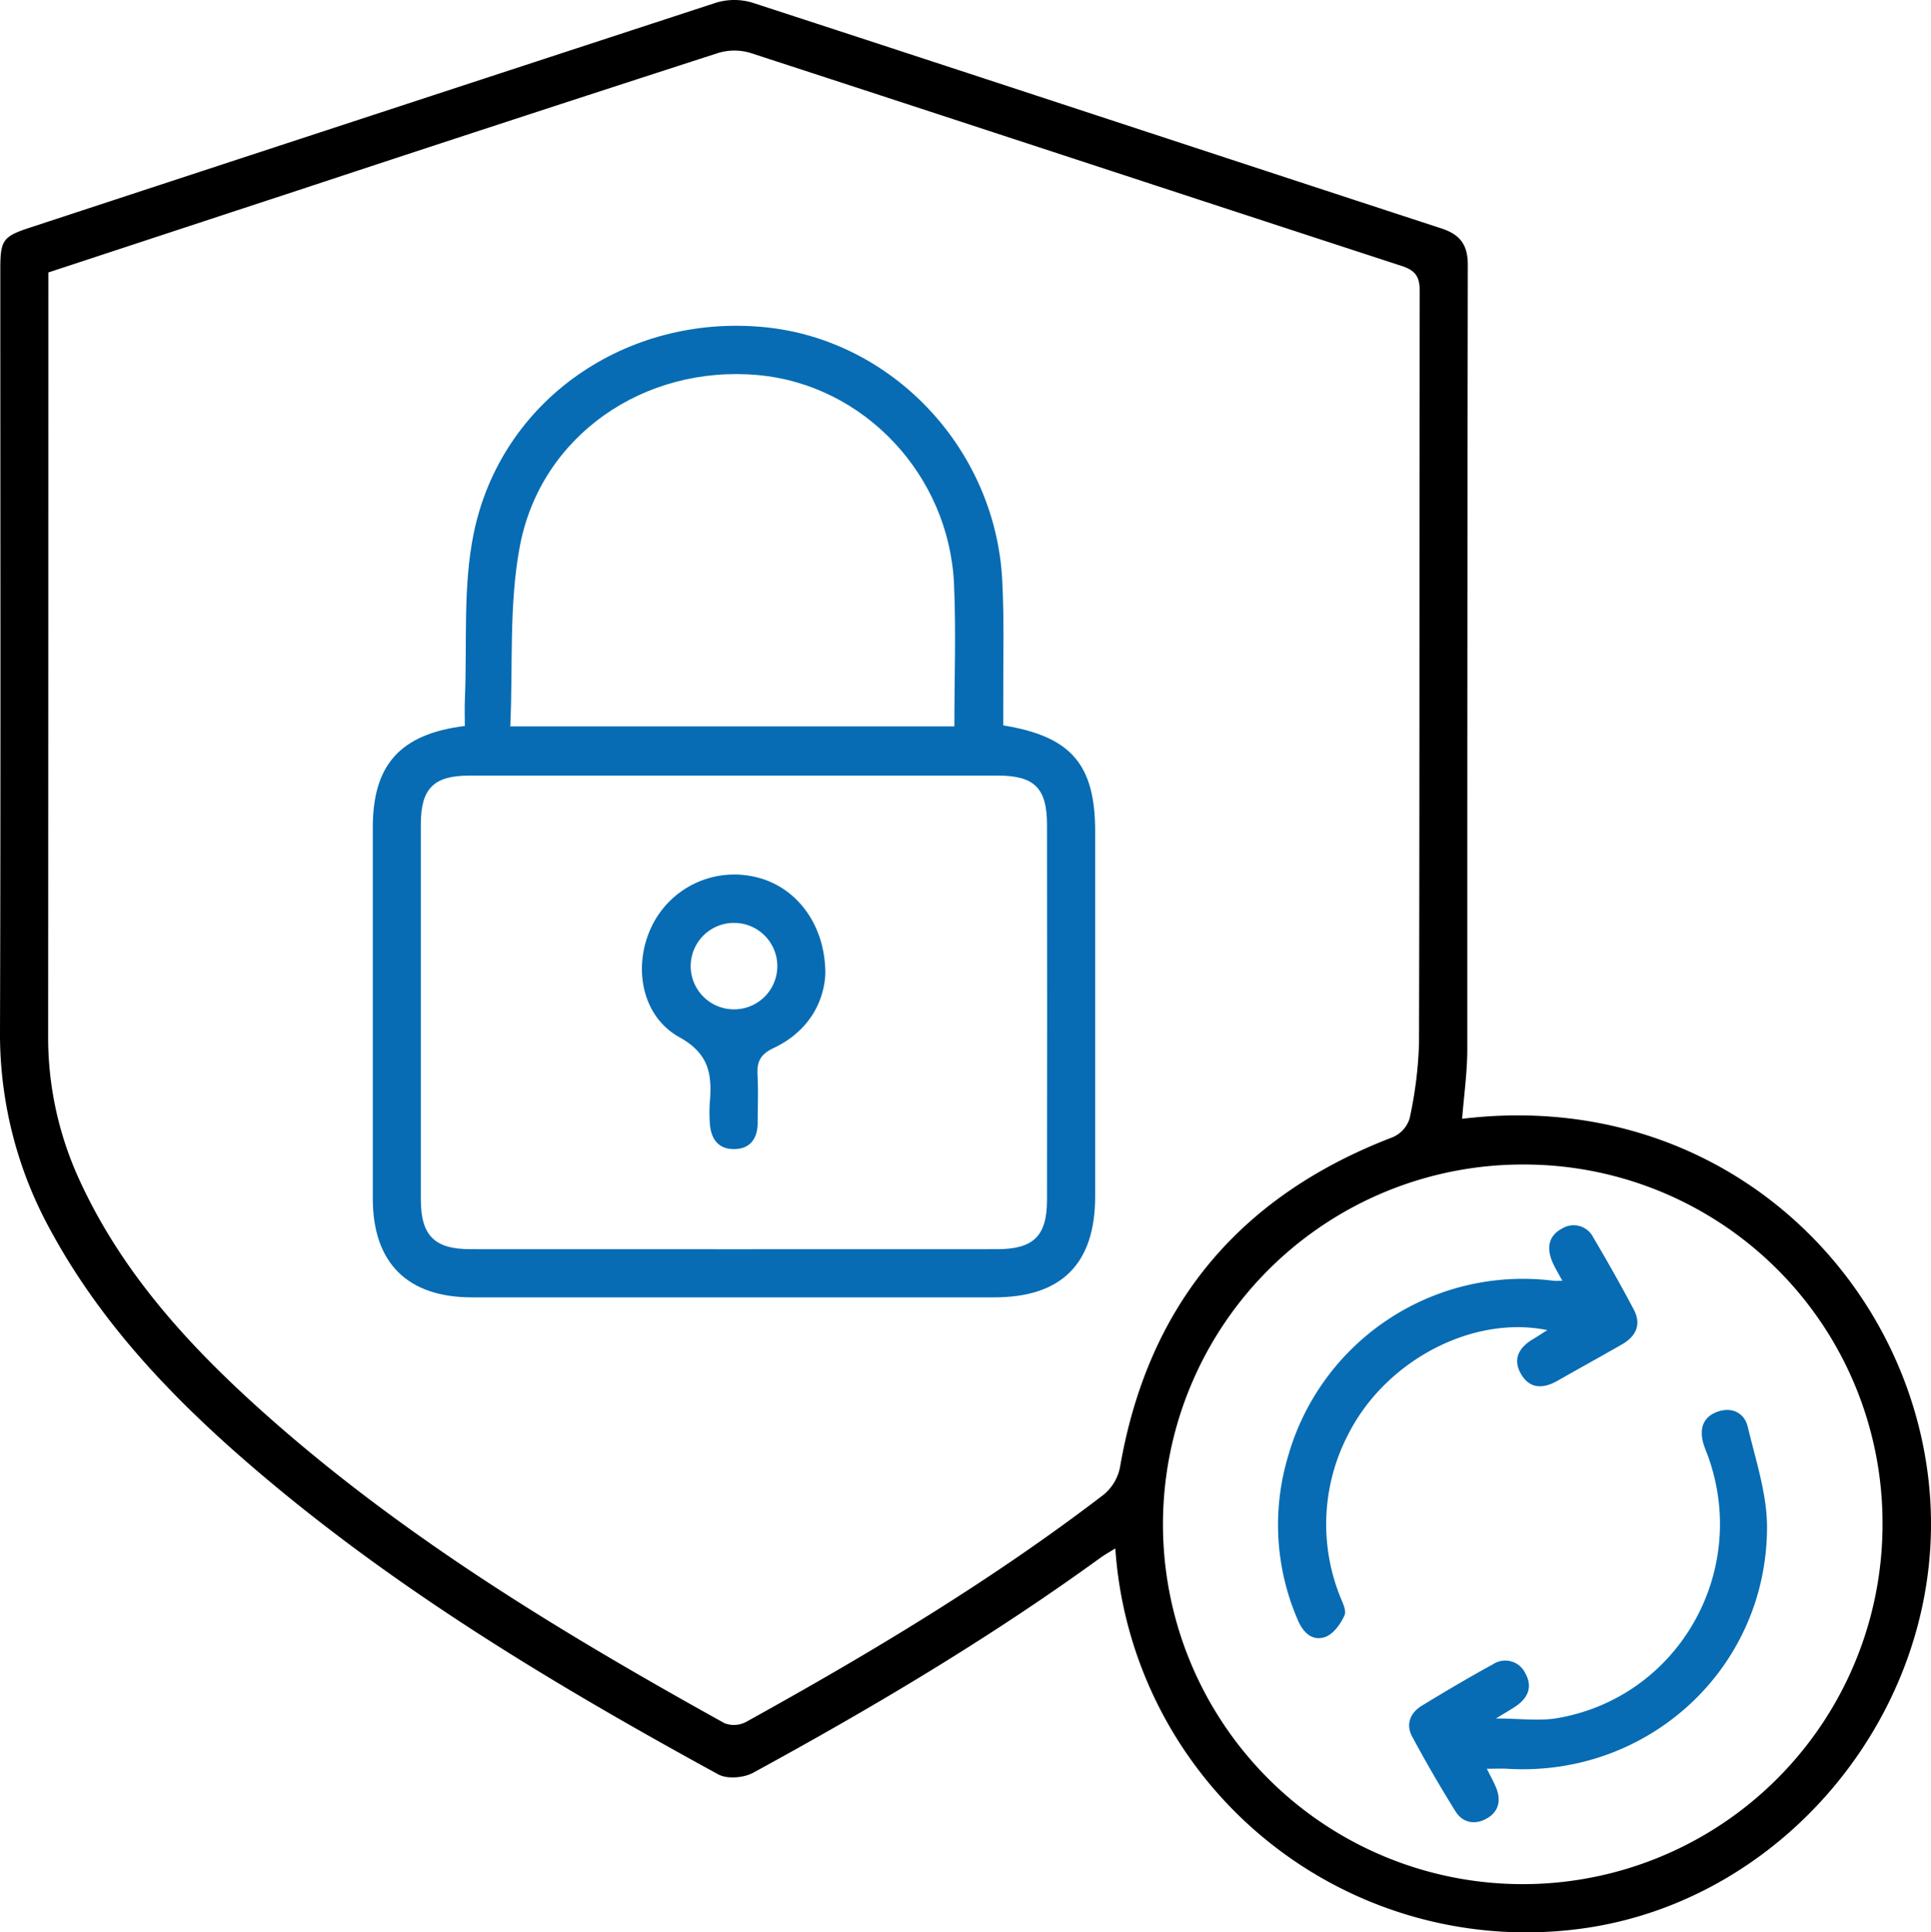 <svg id="Regular_Security_Updates" data-name="Regular Security Updates" xmlns="http://www.w3.org/2000/svg" width="361.006" height="361.22" viewBox="0 0 361.006 361.22">
  <path id="Path_4672" data-name="Path 4672" d="M208.513,289.448c-1.036.651-1.983,1.174-2.852,1.8C185.02,306.219,163.15,319.2,140.8,331.387c-1.756.957-4.856,1.213-6.52.3-30.355-16.587-59.986-34.33-86.416-56.9-15.176-12.96-28.922-27.209-38.515-44.985A76,76,0,0,1,0,192.833C.149,145.325.058,97.816.06,50.307c0-5.428.475-6.1,5.571-7.771Q69.7,21.486,133.8.528a11.722,11.722,0,0,1,6.81-.044c42.983,14,85.909,28.175,128.878,42.219,3.533,1.155,4.928,3.116,4.922,6.819q-.108,73.326-.094,146.652c-.006,4.31-.628,8.619-.967,12.966,48.563-5.878,84.526,29.869,87.468,70.5,2.838,39.2-26.478,75.519-64.895,80.844A76.982,76.982,0,0,1,208.513,289.448ZM9.04,50.932v4.925Q9.04,124.68,9,193.5a63.7,63.7,0,0,0,5.757,26.866c7.657,16.838,19.7,30.284,33.2,42.5,26.375,23.86,56.579,42.105,87.492,59.256a4.87,4.87,0,0,0,4-.221c23.148-12.815,45.837-26.377,66.886-42.5a8.87,8.87,0,0,0,3.046-5.083c5.221-30.389,22.36-50.766,50.984-61.736a5.642,5.642,0,0,0,3.15-3.434,75.657,75.657,0,0,0,1.775-14.071c.124-46.882.053-93.764.133-140.647.005-2.684-.78-3.874-3.386-4.723-40.613-13.234-81.181-26.609-121.8-39.83a10.424,10.424,0,0,0-6.039.047Q94.924,22.622,55.724,35.577C40.241,40.659,24.763,45.76,9.04,50.932ZM284.729,217.684a67.261,67.261,0,1,0,67.215,67.159A67.036,67.036,0,0,0,284.729,217.684Z"/>
  <path id="Path_4673" data-name="Path 4673" d="M187.561,135.6c12.725,2.051,17.182,7.331,17.184,19.818q.008,34.122,0,68.245c-.009,12.593-6.287,18.853-18.867,18.854q-48.828.006-97.656,0c-12.061,0-18.522-6.449-18.527-18.473q-.012-34.685,0-69.37c0-11.692,5.085-17.454,17.206-18.969,0-1.622-.062-3.323.01-5.018.443-10.333-.4-20.937,1.641-30.944,5.105-24.975,28.512-41.047,54.239-38.6,23.963,2.28,43.3,22.68,44.582,47.323.4,7.605.148,15.244.191,22.868C187.568,132.689,187.561,134.044,187.561,135.6Zm-50.092,9.378q-24.893,0-49.784.006c-6.608.008-9.007,2.428-9.011,9.063q-.018,35.074,0,70.15c0,6.752,2.53,9.312,9.257,9.315q49.223.022,98.446,0c6.83,0,9.356-2.445,9.364-9.185q.045-35.074,0-70.15c-.007-6.888-2.35-9.191-9.238-9.2Q161.988,144.962,137.469,144.979Zm40.954-9.193c0-9.158.328-17.9-.066-26.606-.924-20.444-16.871-37.265-36.628-39.064-21.267-1.937-40.635,11.271-44.548,32.019C95.131,113,95.912,124.4,95.4,135.786Z" fill="#076cb3"/>
  <path id="Path_4674" data-name="Path 4674" d="M289.28,248.641c-14.056-2.867-30.232,5.762-37.152,19.344a36.331,36.331,0,0,0-1.733,30.085c.464,1.275,1.394,2.9.973,3.861-.711,1.622-2.089,3.531-3.626,4.076-2.409.854-4.165-.88-5.127-3.207a44.714,44.714,0,0,1-1.752-30.756,45.632,45.632,0,0,1,49.624-32.624c.361.043.732.005,1.6.005-.752-1.424-1.463-2.529-1.943-3.727-1.009-2.516-.6-4.771,1.941-6.072a4.093,4.093,0,0,1,5.8,1.724q3.914,6.593,7.518,13.368c1.523,2.846.477,5.076-2.181,6.6-4,2.295-8.038,4.509-12.042,6.791-2.637,1.5-5.152,1.58-6.8-1.23s-.4-5,2.215-6.548C287.325,249.9,288.03,249.43,289.28,248.641Z" fill="#076cb3"/>
  <path id="Path_4675" data-name="Path 4675" d="M277.972,330.638c.62,1.249,1.21,2.308,1.683,3.418,1.016,2.382.605,4.552-1.661,5.856-2.211,1.272-4.528.881-5.915-1.356-2.825-4.557-5.531-9.2-8.064-13.923-1.237-2.309-.376-4.462,1.828-5.8,4.367-2.652,8.763-5.268,13.249-7.711a4.149,4.149,0,0,1,6.1,1.73c1.381,2.5.439,4.578-1.82,6.109-.924.626-1.9,1.173-3.712,2.279,4.471,0,8.143.526,11.617-.085,22.554-3.968,35.863-27.425,28.01-49.036-.256-.7-.559-1.392-.779-2.107-.855-2.774-.241-5.117,2.608-6.124,2.62-.927,5,.175,5.635,2.836,1.49,6.26,3.636,12.628,3.6,18.942-.137,26.313-22.236,46.51-48.433,44.981C280.711,330.576,279.494,330.638,277.972,330.638Z" fill="#076cb3"/>
  <path id="Path_4676" data-name="Path 4676" d="M154.3,182.024c-.266,5.6-3.4,10.926-9.646,13.874-2.536,1.2-3.161,2.565-3.032,5.043.156,2.985.039,5.985.025,8.979-.014,2.96-1.451,4.876-4.437,4.883-3.012.008-4.355-2.034-4.507-4.9a27.461,27.461,0,0,1-.008-3.74c.434-5.178,0-9.132-5.681-12.278-7.092-3.931-8.7-13.181-5.266-20.522a17.141,17.141,0,0,1,19.585-9.4C148.833,165.715,154.321,172.784,154.3,182.024Zm-17.253,6.653a8.08,8.08,0,1,0,.358-16.156,8.08,8.08,0,1,0-.358,16.156Z" fill="#076cb3"/>
</svg>
